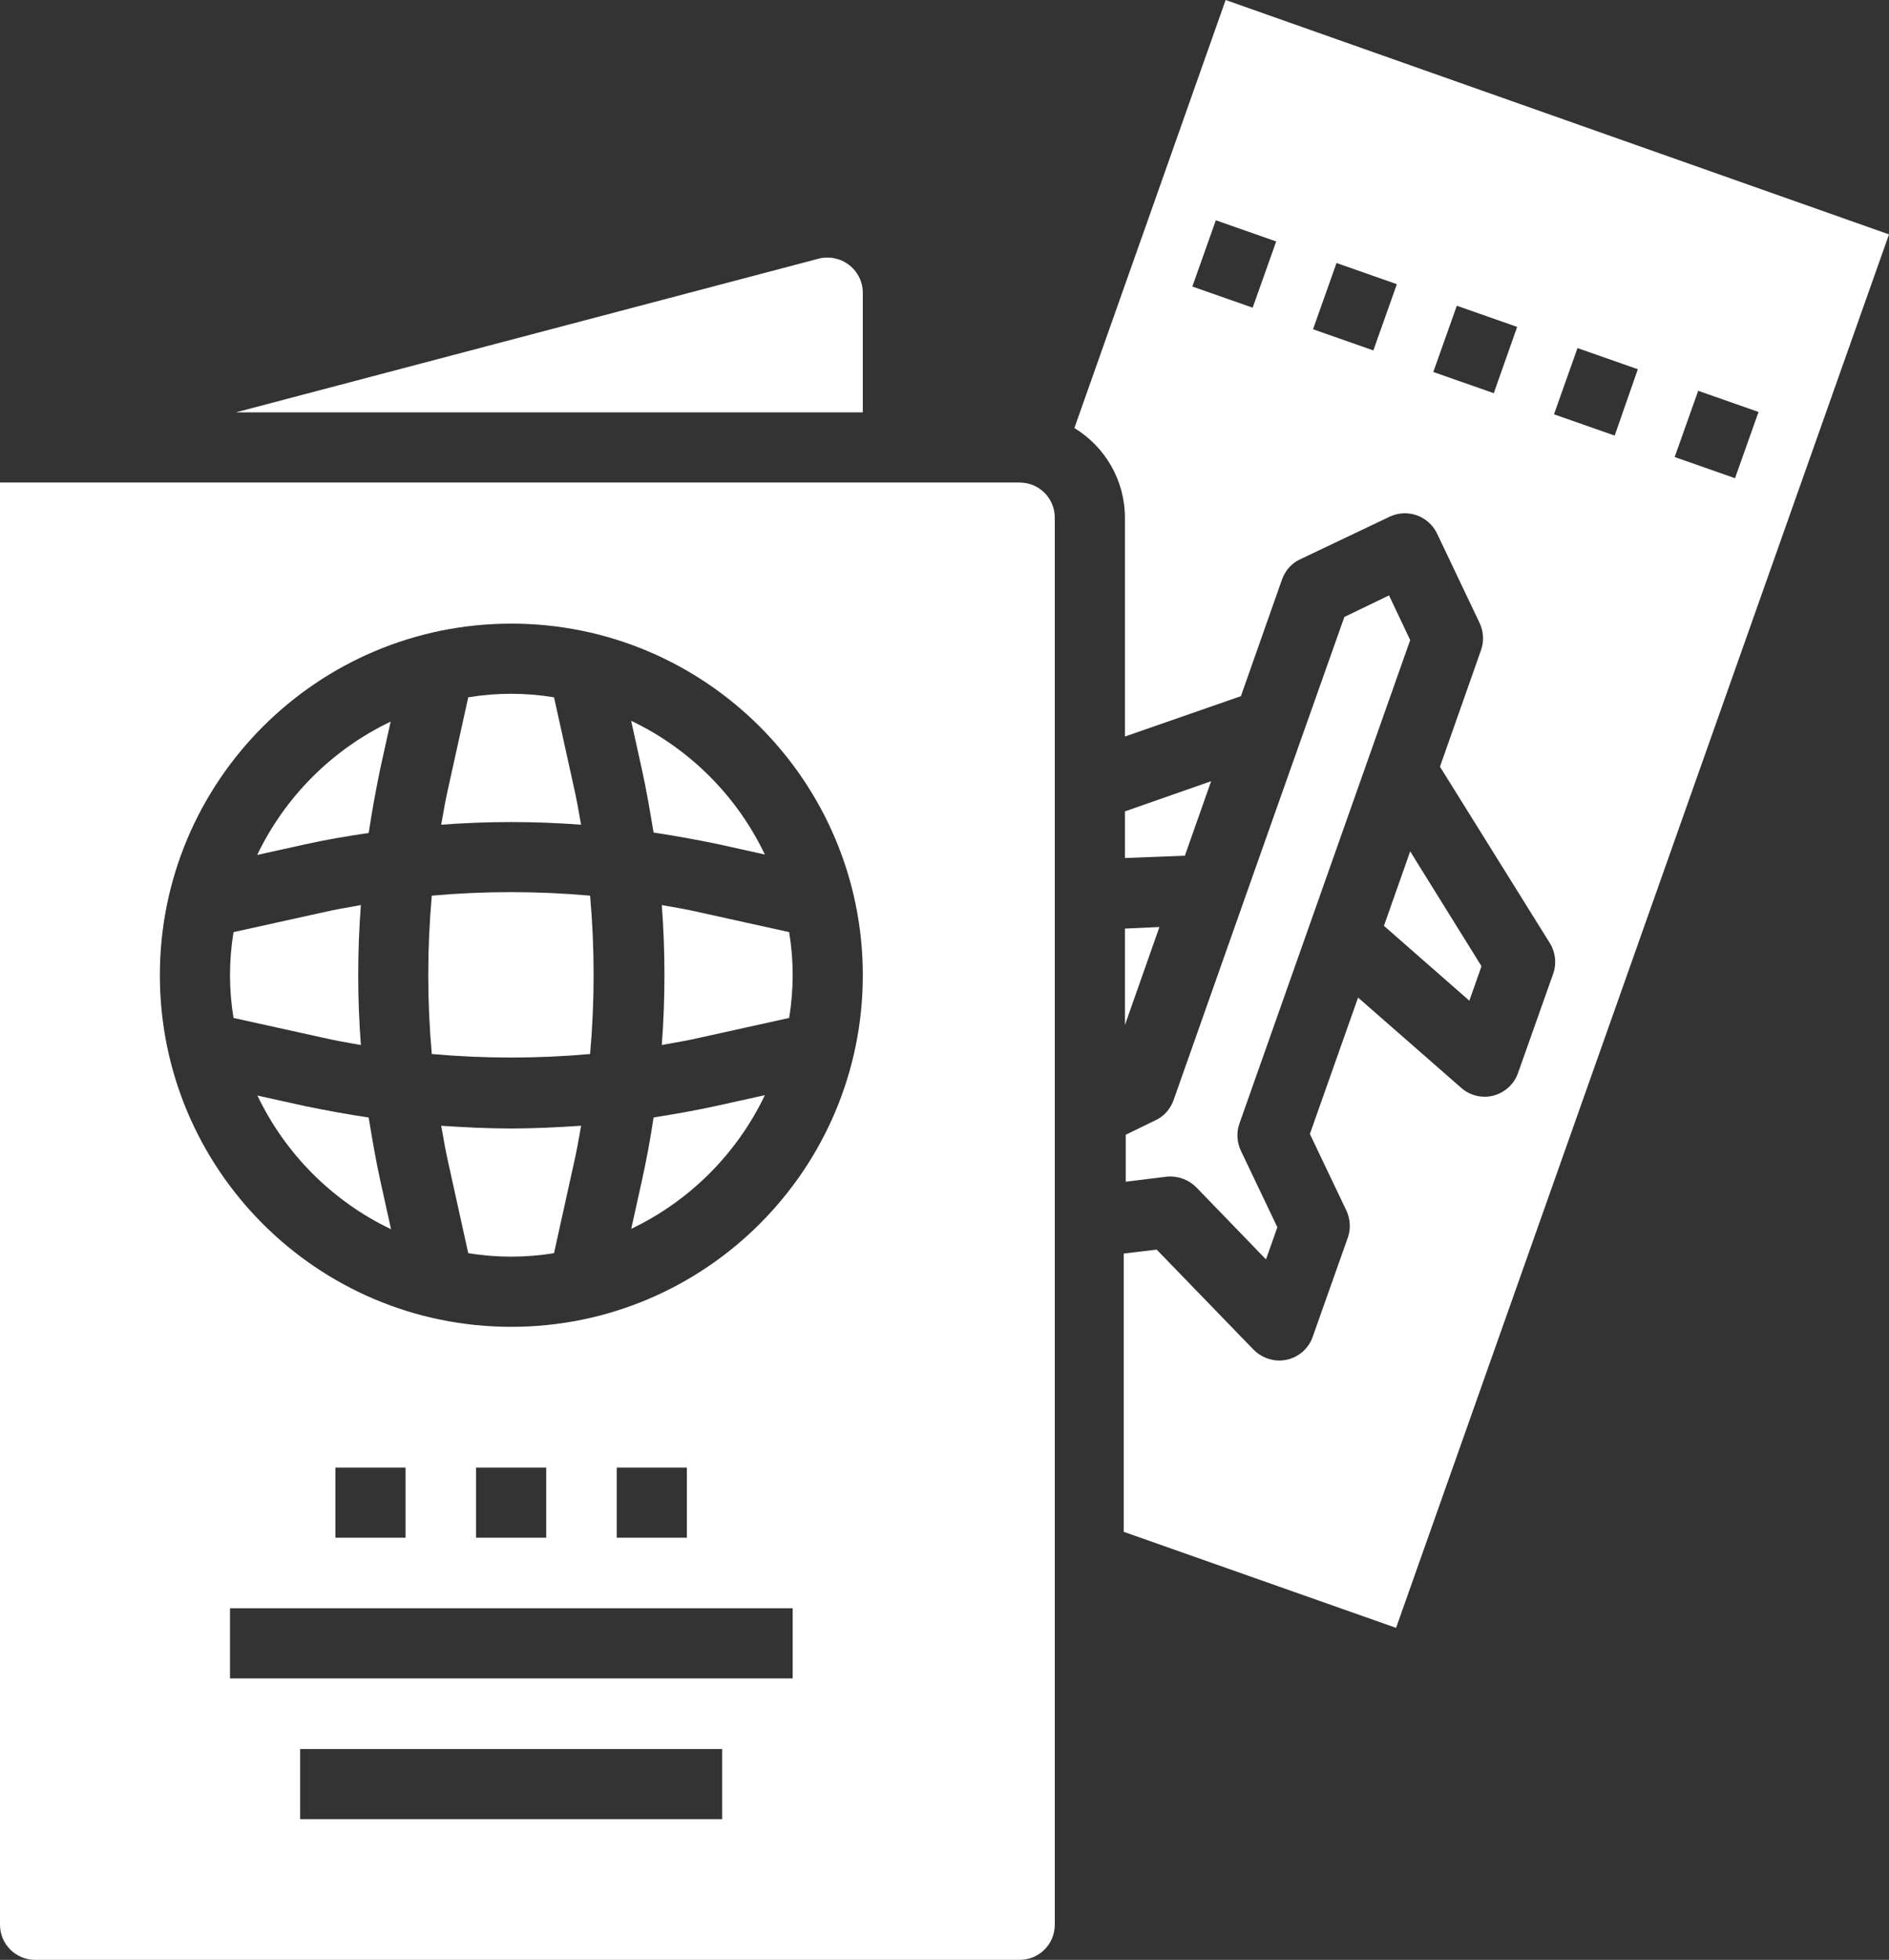 <?xml version="1.0" encoding="UTF-8"?>
<svg id="Layer_2" data-name="Layer 2" xmlns="http://www.w3.org/2000/svg" viewBox="0 0 48.21 50">
  <rect x="0" y="0" width="48.21" height="50" fill="#333333" stroke="none"/>
  <defs>
    <style>
      .cls-1 {
        fill: #fff;
      }
    </style>
  </defs>
  <g id="Layer_1-2" data-name="Layer 1">
    <g>
      <path class="cls-1" d="M11.26,28.72c.06.34.12.69.2,1.03l.49,2.22c.72.12,1.47.12,2.19,0l.49-2.22c.08-.34.14-.68.2-1.03-.59.04-1.19.07-1.79.07s-1.19-.03-1.79-.07Z"/>
      <path class="cls-1" d="M16.68,28.51c-.08.54-.18,1.08-.3,1.62l-.27,1.22c1.49-.71,2.7-1.92,3.41-3.41l-1.22.27c-.54.12-1.07.21-1.62.3Z"/>
      <path class="cls-1" d="M16.11,18.4l.27,1.22c.12.54.21,1.08.3,1.62.54.08,1.08.18,1.62.29l1.22.27c-.71-1.49-1.92-2.7-3.41-3.41Z"/>
      <path class="cls-1" d="M16.89,23.09c.09,1.19.09,2.38,0,3.57.34-.06.69-.12,1.03-.2l2.22-.49c.12-.73.12-1.47,0-2.19l-2.22-.49c-.34-.08-.68-.14-1.03-.2Z"/>
      <path class="cls-1" d="M26.02,12.31H0v36.79c0,.5.4.9.9.9h25.12c.5,0,.9-.4.9-.9V13.21c0-.5-.4-.9-.9-.9ZM18.43,46.41H7.66v-1.79h10.77v1.79ZM20.22,42.82H5.87v-1.79h14.36v1.79ZM8.56,39.23v-1.79h1.79v1.79h-1.79ZM12.15,39.23v-1.79h1.79v1.79h-1.79ZM15.74,39.23v-1.79h1.79v1.79h-1.79ZM13.05,33.85c-4.96,0-8.97-4.02-8.97-8.97s4.02-8.97,8.97-8.97,8.97,4.02,8.97,8.97c0,4.95-4.02,8.97-8.97,8.97Z"/>
      <path class="cls-1" d="M6.57,21.81l1.22-.27c.54-.12,1.08-.21,1.62-.29.08-.54.18-1.08.29-1.62l.27-1.22c-1.49.71-2.7,1.92-3.41,3.41Z"/>
      <path class="cls-1" d="M22.02,7.47c0-.28-.13-.54-.35-.71-.22-.17-.51-.23-.78-.16l-14.87,3.92h16v-3.05Z"/>
      <path class="cls-1" d="M14.83,21.04c-.06-.34-.12-.69-.2-1.03l-.49-2.22c-.73-.12-1.47-.12-2.19,0l-.49,2.22c-.08.34-.14.68-.2,1.03,1.19-.09,2.38-.09,3.57,0Z"/>
      <path class="cls-1" d="M9.41,28.51c-.54-.08-1.08-.18-1.62-.29l-1.22-.27c.71,1.49,1.92,2.7,3.41,3.41l-.27-1.22c-.12-.54-.21-1.08-.3-1.62Z"/>
      <path class="cls-1" d="M9.21,26.66c-.09-1.19-.09-2.38,0-3.57-.34.06-.69.12-1.03.2l-2.22.49c-.12.73-.12,1.47,0,2.19l2.22.49c.34.08.68.14,1.03.2Z"/>
      <path class="cls-1" d="M11.02,22.85c-.12,1.35-.12,2.7,0,4.04,1.35.12,2.7.12,4.04,0,.12-1.35.12-2.7,0-4.04-1.35-.12-2.7-.12-4.04,0Z"/>
      <path class="cls-1" d="M28.71,30.15l1.06-.13c.28-.03.56.07.76.27l1.78,1.84.29-.82-.93-1.95c-.1-.21-.12-.46-.04-.69l4.36-12.34-.54-1.14-1.14.55-1.64,4.63-.93,2.63-1.79,5.07c-.08.22-.24.41-.46.51l-.76.37v1.2Z"/>
      <path class="cls-1" d="M31.28,0l-2.06,5.83-.33.93-1.47,4.16c.8.49,1.29,1.35,1.29,2.29v5.58l2.96-1.03,1.05-2.98c.08-.22.24-.41.46-.51l2.29-1.09c.45-.21.98-.02,1.2.42l1.09,2.29c.1.21.12.46.04.69l-1.05,2.98,2.81,4.51c.14.23.17.52.08.77l-.9,2.54c-.1.28-.33.49-.62.57-.07.02-.15.03-.23.03-.22,0-.43-.08-.59-.22l-2.64-2.31-1.23,3.48.93,1.95c.1.21.12.46.04.69l-.9,2.54c-.1.29-.35.51-.66.58-.06.01-.13.02-.19.02-.24,0-.48-.1-.65-.27l-2.48-2.56-.84.1v7.1l6.95,2.45L48.21,5.98,31.28,0ZM31.97,7.85l-1.54-.54.6-1.69,1.54.54-.6,1.69ZM35.05,8.94l-1.54-.54.6-1.69,1.54.54-.6,1.69ZM38.12,10.03l-1.54-.54.6-1.69,1.54.54-.6,1.7ZM41.2,11.11l-1.54-.54.6-1.69,1.54.54-.59,1.69ZM42.74,11.66l.6-1.69,1.54.54-.6,1.69-1.54-.54Z"/>
      <path class="cls-1" d="M28.71,26.15l.88-2.5-.88.04v2.47Z"/>
      <path class="cls-1" d="M37.5,25.53l.31-.88-1.82-2.93-.67,1.9,2.18,1.91Z"/>
      <path class="cls-1" d="M30.91,19.93l-2.2.77v1.19l1.53-.06.67-1.9Z"/>
    </g>
  </g>
</svg>